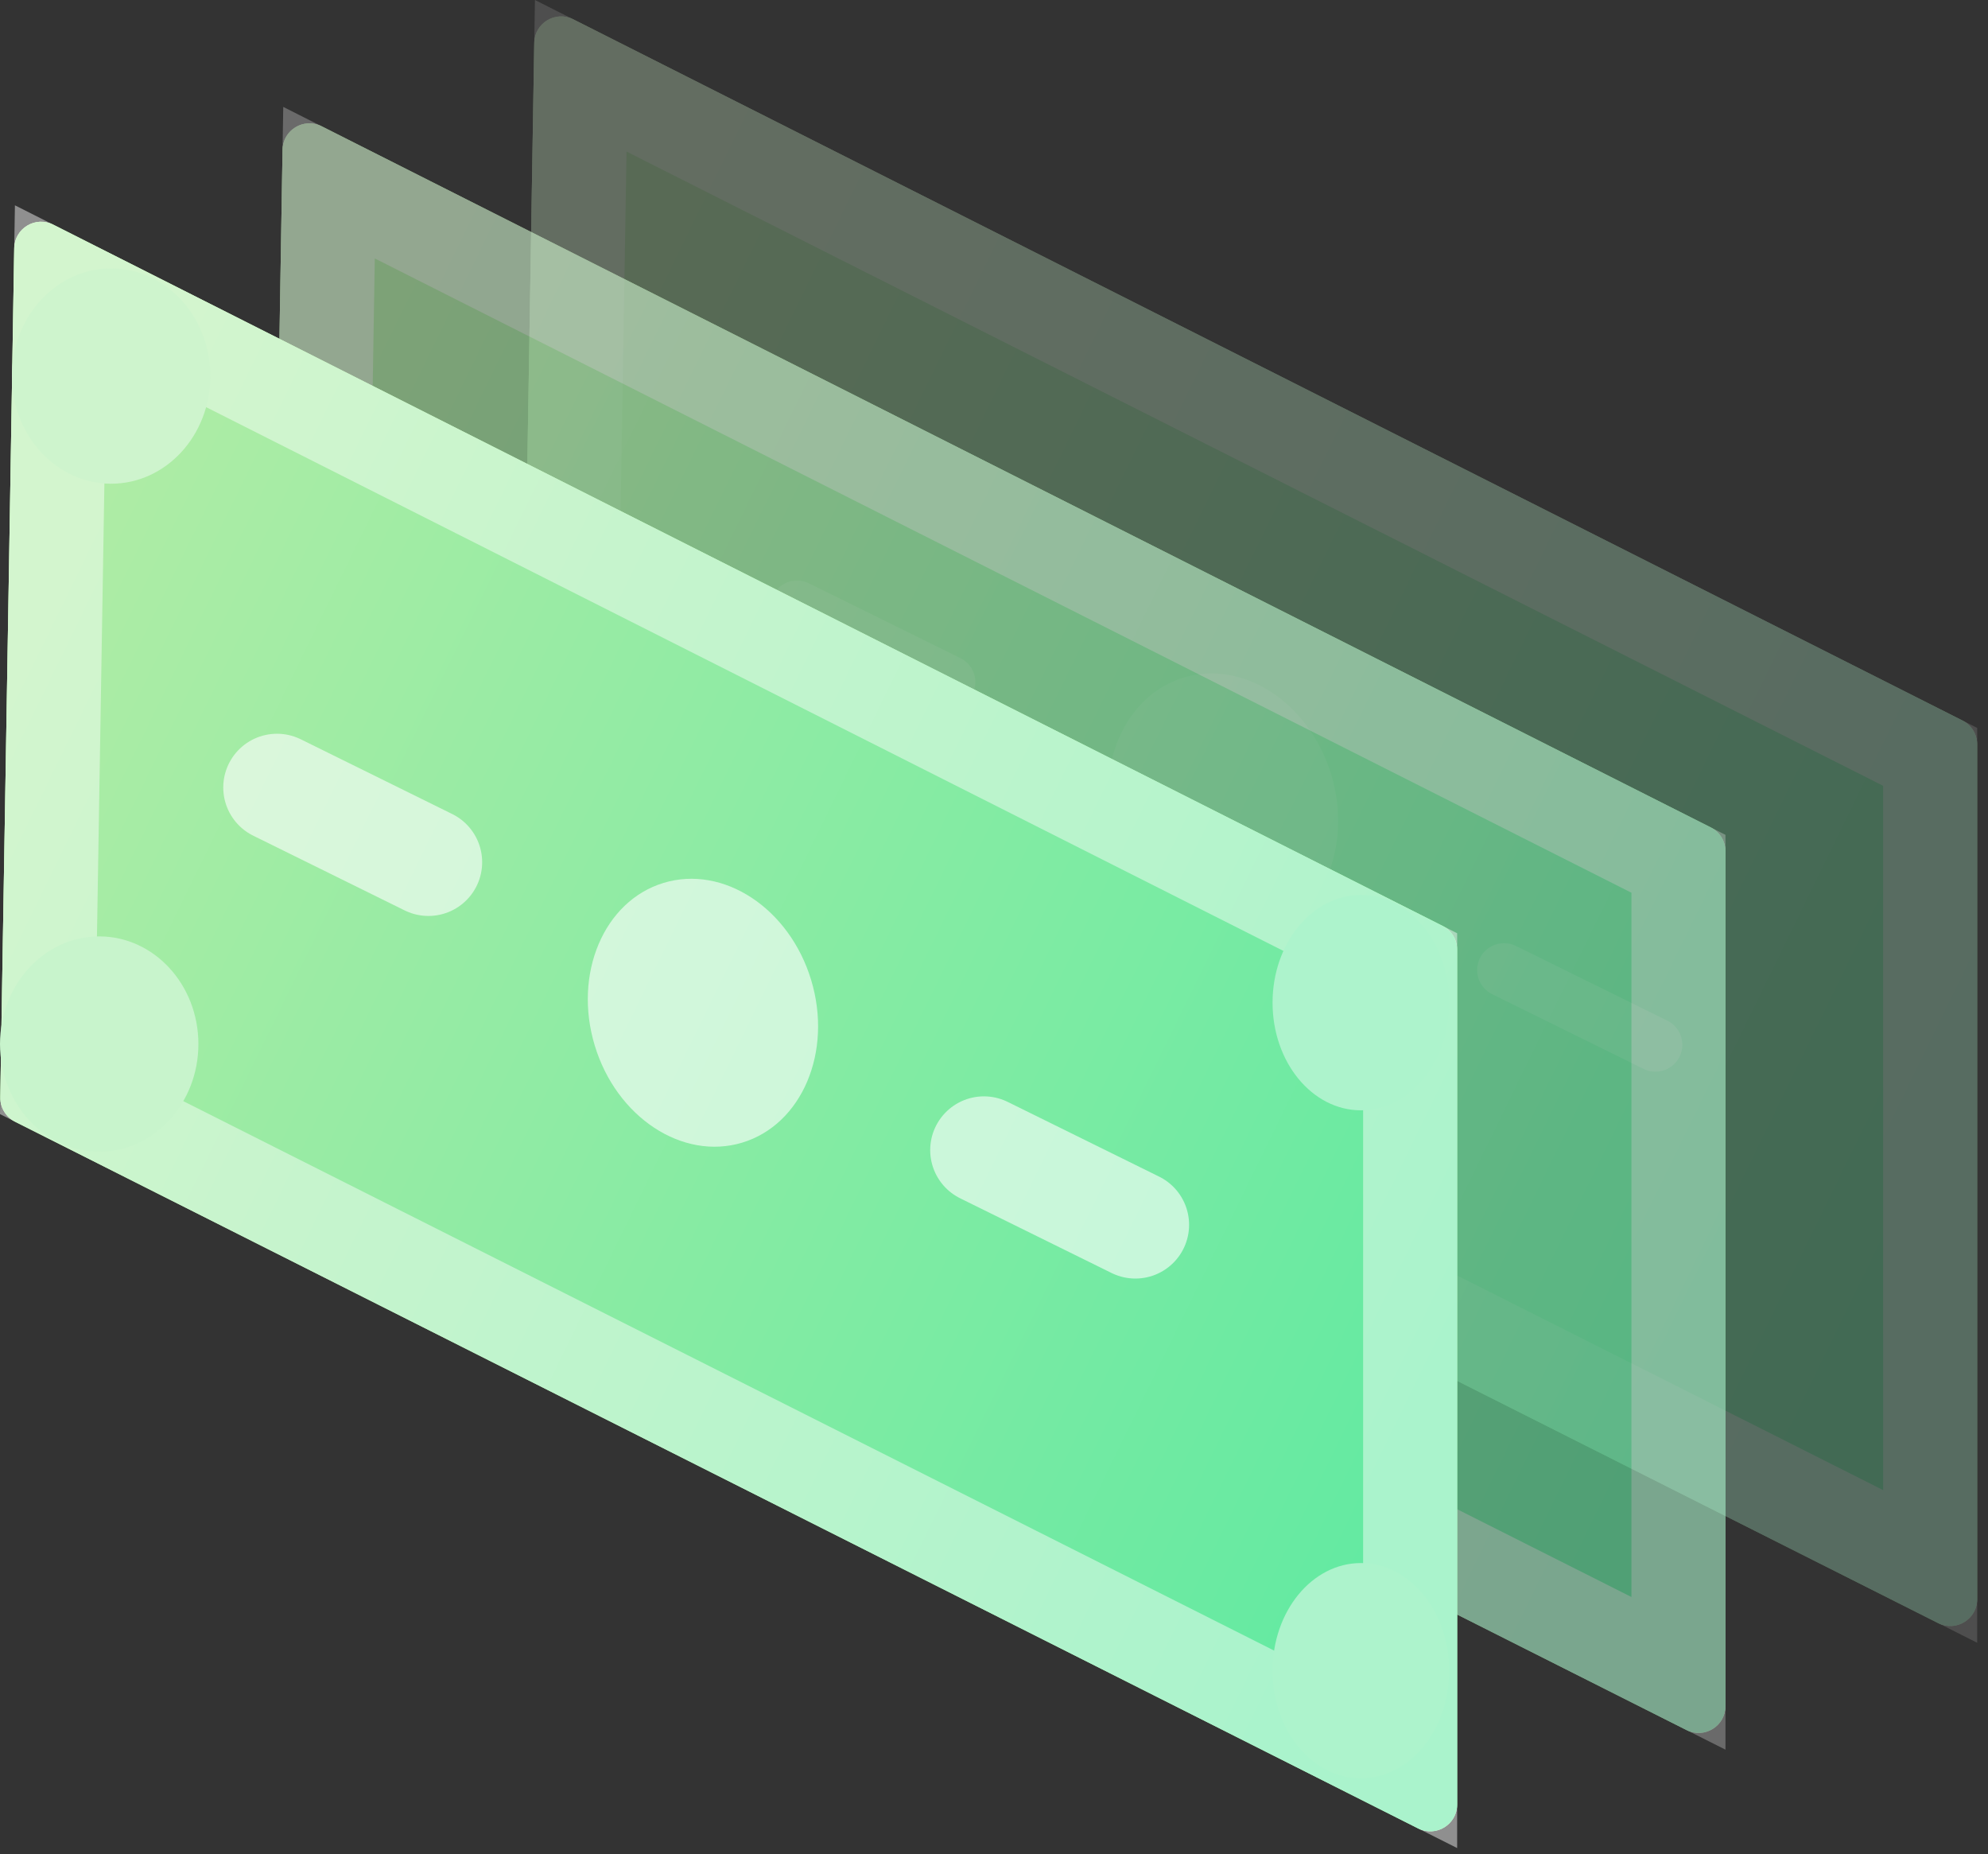<?xml version="1.0" encoding="UTF-8"?> <svg xmlns="http://www.w3.org/2000/svg" width="148" height="138" viewBox="0 0 148 138" fill="none"><rect x="0" y="0" width="148" height="138" fill="#333333" stroke="none"/> <g opacity="0.3"> <path d="M39.774 3.19C39.798 1.715 41.357 0.773 42.674 1.437L146.096 53.627C146.77 53.967 147.195 54.657 147.195 55.412L147.195 119.026C147.195 120.515 145.625 121.482 144.295 120.812L39.836 68.208C39.15 67.863 38.723 67.156 38.736 66.389L39.774 3.19Z" fill="#D3FFC4"></path> <path d="M39.774 3.19C39.798 1.715 41.357 0.773 42.674 1.437L146.096 53.627C146.77 53.967 147.195 54.657 147.195 55.412L147.195 119.026C147.195 120.515 145.625 121.482 144.295 120.812L39.836 68.208C39.15 67.863 38.723 67.156 38.736 66.389L39.774 3.19Z" fill="url(#paint0_linear)"></path> <path d="M42.25 65.505L43.234 5.64L143.695 56.335L143.695 116.591L42.25 65.505Z" stroke="white" stroke-opacity="0.45" stroke-width="7"></path> <path opacity="0.6" d="M59.336 45.213L70.61 50.774" stroke="white" stroke-width="4" stroke-linecap="round"></path> <path opacity="0.6" d="M111.969 72.202L123.243 77.764" stroke="white" stroke-width="4" stroke-linecap="round"></path> <ellipse cx="91.047" cy="60.098" rx="8.416" ry="10.1" transform="rotate(-16.837 91.047 60.098)" fill="white" fill-opacity="0.4"></ellipse> </g> <g opacity="0.6"> <path d="M21.035 11.148C21.059 9.673 22.619 8.731 23.936 9.395L127.357 61.584C128.031 61.925 128.456 62.615 128.456 63.37L128.456 126.984C128.456 128.473 126.887 129.44 125.557 128.77L21.097 76.166C20.412 75.821 19.985 75.114 19.997 74.347L21.035 11.148Z" fill="#D3FFC4"></path> <path d="M21.035 11.148C21.059 9.673 22.619 8.731 23.936 9.395L127.357 61.584C128.031 61.925 128.456 62.615 128.456 63.37L128.456 126.984C128.456 128.473 126.887 129.44 125.557 128.77L21.097 76.166C20.412 75.821 19.985 75.114 19.997 74.347L21.035 11.148Z" fill="url(#paint1_linear)"></path> <path d="M23.512 73.463L24.495 13.598L124.956 64.293L124.956 124.549L23.512 73.463Z" stroke="white" stroke-opacity="0.45" stroke-width="7"></path> <path opacity="0.6" d="M40.598 53.171L51.872 58.732" stroke="white" stroke-width="4" stroke-linecap="round"></path> <path opacity="0.6" d="M93.231 80.16L104.505 85.722" stroke="white" stroke-width="4" stroke-linecap="round"></path> <ellipse cx="72.309" cy="68.056" rx="8.416" ry="10.1" transform="rotate(-16.837 72.309 68.056)" fill="white" fill-opacity="0.6"></ellipse> </g> <path d="M1.059 18.472C1.083 16.997 2.642 16.055 3.959 16.72L107.381 68.909C108.055 69.249 108.48 69.939 108.48 70.694L108.48 134.308C108.48 135.797 106.91 136.764 105.58 136.094L1.121 83.49C0.435 83.145 0.008 82.438 0.021 81.671L1.059 18.472Z" fill="#D3FFC4"></path> <path d="M1.059 18.472C1.083 16.997 2.642 16.055 3.959 16.72L107.381 68.909C108.055 69.249 108.48 69.939 108.48 70.694L108.48 134.308C108.48 135.797 106.91 136.764 105.58 136.094L1.121 83.49C0.435 83.145 0.008 82.438 0.021 81.671L1.059 18.472Z" fill="url(#paint2_linear)"></path> <path d="M3.536 80.787L4.519 20.922L104.98 71.618L104.98 131.873L3.536 80.787Z" stroke="white" stroke-opacity="0.45" stroke-width="7"></path> <ellipse cx="101.312" cy="74.63" rx="6.574" ry="8.012" fill="#ADF3CC"></ellipse> <ellipse cx="101.312" cy="124.352" rx="6.574" ry="8.012" fill="#ADF3CC"></ellipse> <ellipse cx="7.385" cy="77.709" rx="7.385" ry="8.012" fill="#C8F4CC"></ellipse> <ellipse cx="8.272" cy="27.992" rx="7.385" ry="8.012" fill="#CEF4CD"></ellipse> <path opacity="0.6" d="M20.621 58.613L31.895 64.175" stroke="white" stroke-width="8" stroke-linecap="round"></path> <path opacity="0.6" d="M73.25 85.603L84.524 91.164" stroke="white" stroke-width="8" stroke-linecap="round"></path> <ellipse cx="52.332" cy="75.38" rx="8.416" ry="10.1" transform="rotate(-16.837 52.332 75.38)" fill="white" fill-opacity="0.6"></ellipse> <defs> <linearGradient id="paint0_linear" x1="38.715" y1="33.753" x2="147.195" y2="86.818" gradientUnits="userSpaceOnUse"> <stop stop-color="#AFECA5"></stop> <stop offset="1" stop-color="#64EAA2"></stop> </linearGradient> <linearGradient id="paint1_linear" x1="19.977" y1="41.711" x2="128.456" y2="94.776" gradientUnits="userSpaceOnUse"> <stop stop-color="#AFECA5"></stop> <stop offset="1" stop-color="#64EAA2"></stop> </linearGradient> <linearGradient id="paint2_linear" x1="-9.17744e-07" y1="49.035" x2="108.48" y2="102.1" gradientUnits="userSpaceOnUse"> <stop stop-color="#AFECA5"></stop> <stop offset="1" stop-color="#64EAA2"></stop> </linearGradient> </defs> </svg> 
